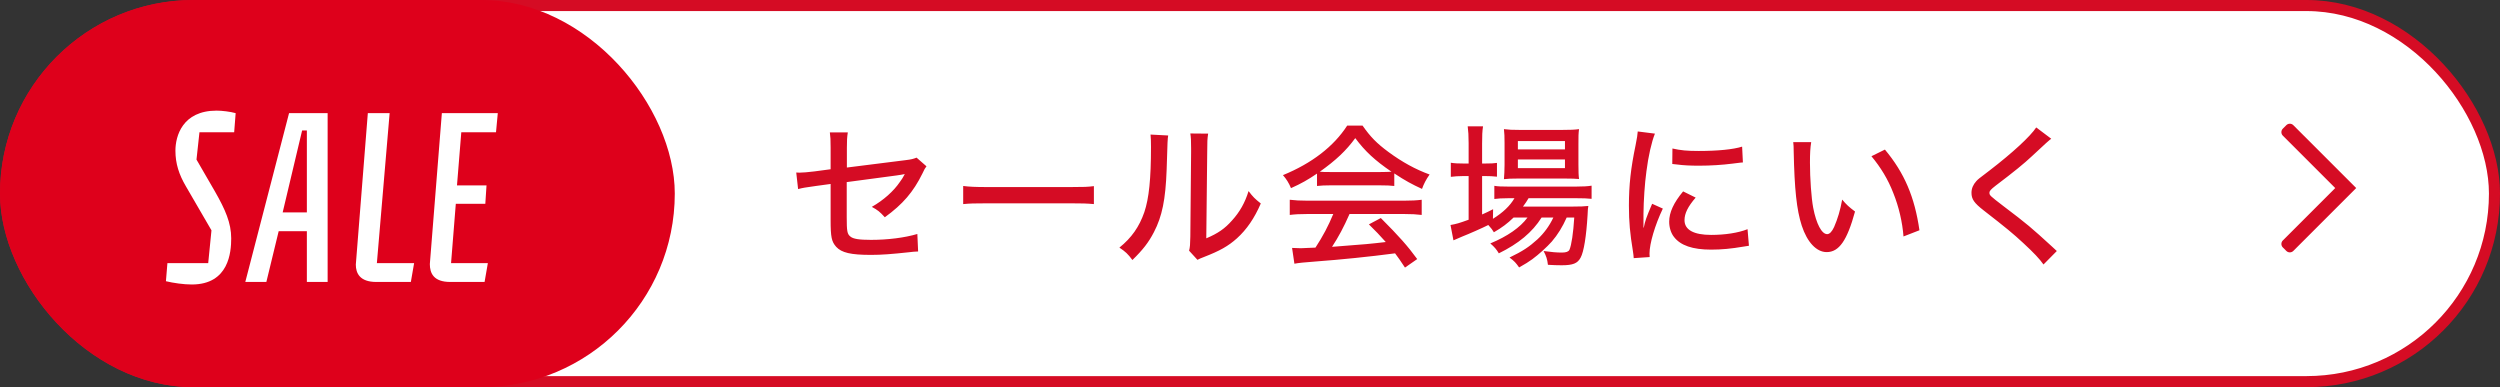 <svg width="226" height="35" viewBox="0 0 226 35" fill="none" xmlns="http://www.w3.org/2000/svg">
<rect x="0" y="0" width="226" height="35" fill="#333333" stroke="none"/>
<rect x="0.5" y="0.5" width="225" height="34" rx="17" fill="white" stroke="#D50C24"/>
<rect width="61" height="35" rx="17.5" fill="#DE001B"/>
<path d="M75.088 15.3V13.354C75.088 12.57 75.074 12.43 75.018 11.968H76.642C76.572 12.43 76.558 12.696 76.558 13.354V15.146L81.892 14.474C82.368 14.418 82.578 14.362 82.858 14.25L83.754 15.034C83.6 15.244 83.586 15.258 83.39 15.678C82.564 17.358 81.612 18.464 79.988 19.64C79.526 19.136 79.358 18.996 78.812 18.702C79.862 18.1 80.772 17.302 81.36 16.434C81.556 16.168 81.598 16.098 81.794 15.734C81.444 15.804 81.444 15.804 81.052 15.86L76.544 16.462V19.64C76.544 20.886 76.586 21.152 76.866 21.376C77.118 21.6 77.664 21.684 78.742 21.684C80.268 21.684 81.794 21.488 82.928 21.152L82.998 22.734C82.62 22.748 82.508 22.762 82.158 22.804C80.604 22.972 79.694 23.042 78.742 23.042C76.908 23.042 76.082 22.846 75.592 22.314C75.172 21.838 75.088 21.446 75.088 19.878V16.63L73.758 16.812C72.68 16.966 72.652 16.966 72.148 17.092L71.98 15.594C72.106 15.608 72.204 15.608 72.26 15.608C72.568 15.608 73.03 15.566 73.618 15.496L75.088 15.3ZM87.072 18.45V16.812C87.59 16.882 88.192 16.91 89.228 16.91H96.802C98.006 16.91 98.342 16.896 98.888 16.826V18.45C98.272 18.394 97.824 18.38 96.788 18.38H89.242C88.066 18.38 87.646 18.394 87.072 18.45ZM104.008 12.164L105.604 12.248C105.548 12.612 105.548 12.612 105.464 15.356C105.366 18.044 105.058 19.556 104.316 20.984C103.84 21.908 103.308 22.594 102.37 23.504C101.95 22.944 101.754 22.762 101.194 22.384C102.3 21.488 102.986 20.508 103.448 19.178C103.868 17.932 104.05 16.168 104.05 13.284C104.05 12.696 104.036 12.5 104.008 12.164ZM107.606 12.066L109.216 12.08C109.146 12.556 109.132 12.78 109.132 13.774L109.048 21.544C110.112 21.096 110.728 20.662 111.372 19.934C112.072 19.164 112.548 18.324 112.87 17.274C113.276 17.806 113.43 17.96 113.976 18.394C113.402 19.724 112.702 20.746 111.82 21.544C111.022 22.258 110.266 22.678 108.824 23.238C108.558 23.336 108.404 23.406 108.25 23.49L107.494 22.664C107.578 22.328 107.592 22.104 107.606 21.39L107.676 13.76C107.676 13.69 107.676 13.578 107.676 13.424C107.676 12.696 107.662 12.43 107.606 12.066ZM119.058 16.812V15.692C118.232 16.252 117.644 16.588 116.706 17.008C116.51 16.532 116.286 16.182 115.978 15.832C118.582 14.768 120.57 13.242 121.788 11.352H123.174C123.874 12.36 124.462 12.962 125.526 13.746C126.744 14.642 127.962 15.314 129.236 15.776C128.914 16.224 128.704 16.644 128.55 17.078C127.64 16.658 127.038 16.336 126.044 15.678V16.812C125.68 16.77 125.33 16.756 124.812 16.756H120.206C119.814 16.756 119.394 16.77 119.058 16.812ZM120.22 15.552H124.812C125.218 15.552 125.498 15.538 125.792 15.524C124.294 14.502 123.412 13.69 122.516 12.486C121.69 13.62 120.766 14.488 119.31 15.524C119.618 15.552 119.8 15.552 120.22 15.552ZM120.528 19.346H118.218C117.504 19.346 117.042 19.374 116.594 19.43V18.058C117.042 18.114 117.546 18.142 118.218 18.142H126.898C127.598 18.142 128.088 18.114 128.522 18.058V19.43C128.06 19.374 127.598 19.346 126.898 19.346H121.998C121.466 20.55 121.018 21.39 120.416 22.314C123.692 22.062 123.692 22.062 125.274 21.88C124.686 21.222 124.406 20.928 123.748 20.284L124.826 19.71C126.45 21.334 127.248 22.23 128.116 23.42L127.01 24.19C126.562 23.504 126.394 23.28 126.114 22.902C123.79 23.21 121.13 23.476 119.044 23.63C117.91 23.714 117.364 23.77 117.014 23.84L116.804 22.412C117.112 22.426 117.392 22.44 117.588 22.44C117.7 22.44 117.91 22.426 118.232 22.412C118.358 22.412 118.358 22.412 118.918 22.384C119.604 21.334 120.08 20.424 120.528 19.346ZM138.084 19.668H136.824C136.278 20.2 135.774 20.578 135.046 20.998C134.906 20.76 134.836 20.662 134.542 20.34C134.08 20.578 132.75 21.166 132.204 21.376C131.826 21.53 131.476 21.684 131.392 21.726L131.126 20.34C131.672 20.242 131.868 20.186 132.764 19.864V15.916H132.274C131.854 15.916 131.504 15.944 131.154 15.986V14.712C131.504 14.768 131.826 14.782 132.302 14.782H132.764V12.962C132.764 12.276 132.736 11.842 132.68 11.422H134.066C133.996 11.87 133.982 12.262 133.982 12.976V14.782H134.262C134.766 14.782 135.06 14.768 135.326 14.726V15.972C134.934 15.93 134.654 15.916 134.276 15.916H133.982V19.388C134.388 19.206 134.542 19.136 134.976 18.912L134.962 19.78C135.858 19.22 136.502 18.618 136.908 17.918H136.376C135.788 17.918 135.382 17.946 135.088 17.988V16.798C135.396 16.854 135.746 16.868 136.39 16.868H142.452C143.124 16.868 143.544 16.84 143.88 16.784V17.974C143.53 17.932 143.068 17.918 142.452 17.918H138.182C138.014 18.212 137.93 18.324 137.678 18.674H142.214C142.886 18.674 143.194 18.66 143.586 18.618C143.544 18.842 143.544 18.884 143.516 19.458C143.404 21.348 143.18 22.762 142.886 23.294C142.606 23.812 142.2 23.98 141.164 23.98C140.786 23.98 140.38 23.966 139.932 23.938C139.876 23.434 139.778 23.14 139.54 22.692C140.226 22.79 140.744 22.832 141.192 22.832C141.584 22.832 141.794 22.748 141.878 22.58C142.06 22.174 142.228 21.054 142.312 19.668H141.626C141.262 20.494 140.814 21.222 140.282 21.838C139.848 22.328 139.092 23.014 138.518 23.434C138.168 23.686 137.902 23.854 137.328 24.176C137.02 23.742 136.908 23.616 136.46 23.28C137.65 22.706 138.224 22.328 138.98 21.642C139.568 21.096 140.058 20.438 140.422 19.668H139.358C138.518 20.998 137.286 22.02 135.494 22.902C135.284 22.552 135.102 22.328 134.724 22.006C136.278 21.362 137.426 20.564 138.084 19.668ZM141.472 16.14H137.23C136.684 16.14 136.264 16.154 135.956 16.196C135.984 15.818 136.012 15.426 136.012 14.88V12.934C136.012 12.318 135.998 12.094 135.956 11.674C136.376 11.73 136.712 11.744 137.342 11.744H141.262C141.934 11.744 142.34 11.73 142.746 11.674C142.69 12.066 142.69 12.332 142.69 13.018V14.88C142.69 15.496 142.704 15.902 142.746 16.182C142.438 16.154 142.032 16.14 141.472 16.14ZM137.216 12.752V13.508H141.472V12.752H137.216ZM137.216 14.418V15.202H141.472V14.418H137.216ZM148.052 11.884L149.606 12.08C149.312 12.794 149.004 14.138 148.836 15.496C148.682 16.616 148.584 18.1 148.57 19.318C148.57 20.032 148.57 20.452 148.57 20.578H148.598C148.724 19.962 148.808 19.696 149.354 18.422L150.32 18.856C149.606 20.354 149.116 22.02 149.116 22.93C149.116 22.986 149.116 23.098 149.13 23.238L147.688 23.336C147.674 23.098 147.66 23.014 147.618 22.72C147.352 21.096 147.254 20.06 147.254 18.59C147.254 16.728 147.422 15.216 147.856 13.13C147.996 12.402 148.024 12.248 148.052 11.884ZM151.174 14.824L151.188 13.424C151.93 13.592 152.504 13.648 153.568 13.648C155.29 13.648 156.69 13.508 157.488 13.256L157.558 14.684C157.46 14.684 157.376 14.698 156.578 14.796C155.71 14.908 154.632 14.978 153.61 14.978C152.812 14.978 152.182 14.95 151.566 14.866C151.37 14.852 151.328 14.838 151.174 14.824ZM152.154 17.302L153.288 17.862C152.588 18.674 152.28 19.29 152.28 19.906C152.28 20.774 153.106 21.236 154.688 21.236C155.934 21.236 157.138 21.054 157.978 20.718L158.104 22.216C157.922 22.244 157.88 22.244 157.572 22.3C156.508 22.482 155.626 22.566 154.688 22.566C153.008 22.566 151.916 22.188 151.328 21.418C151.048 21.068 150.894 20.55 150.894 20.046C150.894 19.206 151.3 18.324 152.154 17.302ZM162.108 12.85H163.732C163.648 13.354 163.62 13.886 163.62 14.712C163.62 16.14 163.746 17.904 163.914 18.786C164.194 20.242 164.684 21.166 165.174 21.166C165.398 21.166 165.608 20.942 165.804 20.522C166.126 19.78 166.364 18.996 166.532 18.044C166.938 18.52 167.12 18.688 167.694 19.122C166.98 21.74 166.252 22.79 165.132 22.79C164.208 22.79 163.368 21.894 162.878 20.396C162.416 18.968 162.22 17.106 162.15 13.704C162.15 13.228 162.136 13.144 162.108 12.85ZM169.178 14.124L170.396 13.522C172.16 15.636 173.084 17.806 173.518 20.816L172.076 21.376C171.978 20.088 171.656 18.688 171.152 17.442C170.676 16.21 170.018 15.132 169.178 14.124ZM184.074 11.52L185.432 12.542C185.208 12.71 184.984 12.906 183.696 14.11C182.982 14.782 182.072 15.524 180.406 16.784C179.958 17.134 179.846 17.26 179.846 17.428C179.846 17.652 179.888 17.694 181.092 18.618C183.29 20.284 183.584 20.536 185.544 22.328C185.712 22.496 185.782 22.552 185.936 22.692L184.732 23.91C184.382 23.406 183.85 22.846 182.912 21.978C181.96 21.096 181.4 20.634 179.328 19.024C178.46 18.352 178.222 18.002 178.222 17.428C178.222 17.036 178.376 16.686 178.656 16.378C178.824 16.196 178.838 16.182 179.874 15.398C181.932 13.816 183.542 12.332 184.074 11.52Z" fill="#D50C24"/>
<path d="M21.169 11.958H18.031L17.763 14.426L19.439 17.322C20.364 18.945 20.901 20.152 20.901 21.547C20.901 22.78 20.7 25.718 17.334 25.718C16.609 25.718 15.657 25.583 15 25.422L15.134 23.786H18.822L19.117 20.823L16.811 16.853C16.18 15.78 15.858 14.788 15.858 13.621C15.858 12.307 16.489 10 19.587 10C20.056 10 20.834 10.094 21.303 10.228L21.169 11.958Z" fill="white"/>
<path d="M29.618 10.228V25.489H27.74V20.903H25.192L24.079 25.489H22.175L26.131 10.228H29.604H29.618ZM27.74 11.797H27.311L25.554 19.2H27.74V11.797Z" fill="white"/>
<path d="M34.016 25.489C32.528 25.489 32.166 24.698 32.166 23.92L33.252 10.228H35.223L34.07 23.786H37.436L37.141 25.489H34.016Z" fill="white"/>
<path d="M40.709 25.489C39.193 25.489 38.858 24.698 38.858 23.867L39.944 10.228H45L44.839 11.958H41.701L41.312 16.759H43.981L43.873 18.422H41.205L40.776 23.786H44.102L43.806 25.489H40.709Z" fill="white"/>
<path fill-rule="evenodd" clip-rule="evenodd" d="M211.105 17L206.368 12.263C206.194 12.089 206.194 11.806 206.368 11.632L206.684 11.316C206.859 11.141 207.141 11.141 207.316 11.316L213 17L207.316 22.684C207.141 22.859 206.859 22.859 206.684 22.684L206.368 22.368C206.194 22.194 206.194 21.911 206.368 21.737L211.105 17Z" fill="#D50C24"/>
</svg>
